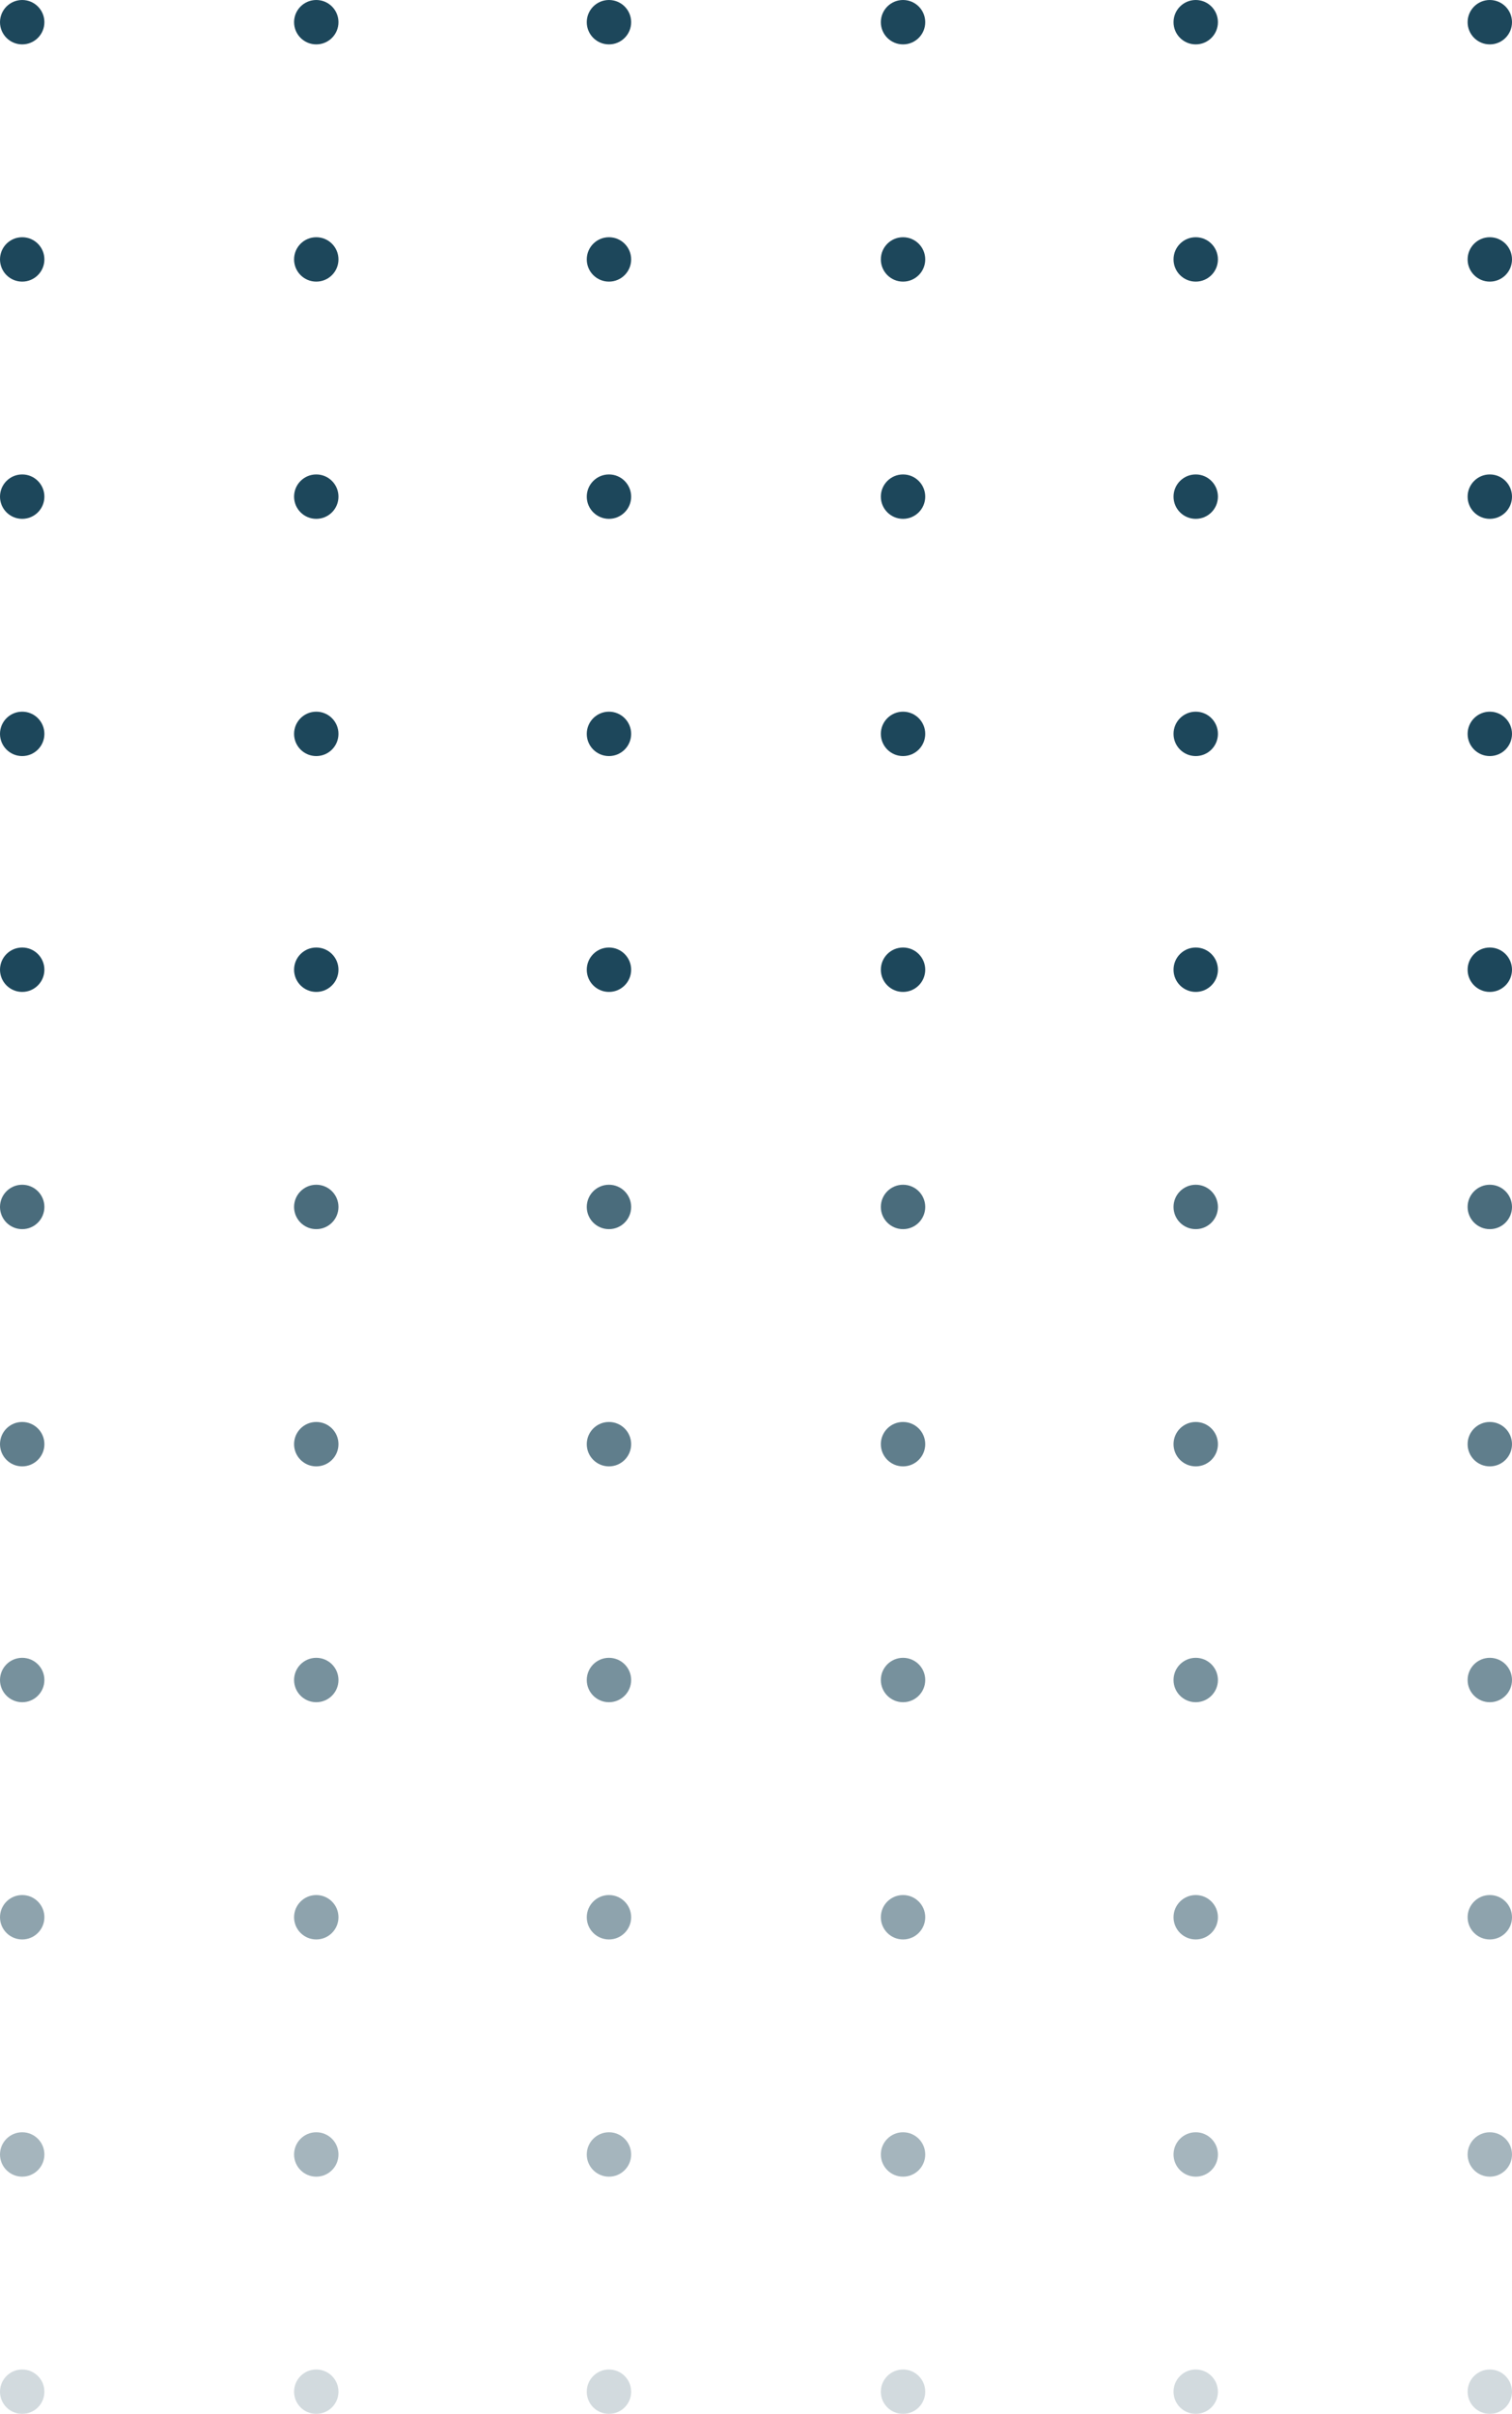 <?xml version="1.0" encoding="UTF-8" standalone="no"?><svg xmlns="http://www.w3.org/2000/svg" xmlns:xlink="http://www.w3.org/1999/xlink" fill="#1d475b" height="174" preserveAspectRatio="xMidYMid meet" version="1" viewBox="45.5 13.0 109.0 174.0" width="109" zoomAndPan="magnify"><g><g id="change1_10"><circle cx="47.1" cy="14.6" r="1.6"/><circle cx="68.3" cy="14.6" r="1.6"/><circle cx="89.4" cy="14.6" r="1.6"/><circle cx="110.6" cy="14.6" r="1.6"/><circle cx="131.7" cy="14.6" r="1.6"/><circle cx="152.9" cy="14.6" r="1.6"/></g><g id="change1_1"><circle cx="47.1" cy="31.7" r="1.6"/><circle cx="68.3" cy="31.7" r="1.6"/><circle cx="89.4" cy="31.7" r="1.6"/><circle cx="110.6" cy="31.7" r="1.6"/><circle cx="131.7" cy="31.7" r="1.6"/><circle cx="152.9" cy="31.7" r="1.6"/></g><g id="change1_8"><circle cx="47.1" cy="48.8" r="1.6"/><circle cx="68.3" cy="48.8" r="1.6"/><circle cx="89.4" cy="48.8" r="1.6"/><circle cx="110.6" cy="48.8" r="1.6"/><circle cx="131.7" cy="48.8" r="1.6"/><circle cx="152.9" cy="48.8" r="1.6"/></g><g id="change1_3"><circle cx="47.1" cy="65.9" r="1.6"/><circle cx="68.3" cy="65.9" r="1.6"/><circle cx="89.4" cy="65.9" r="1.6"/><circle cx="110.6" cy="65.9" r="1.6"/><circle cx="131.7" cy="65.9" r="1.6"/><circle cx="152.9" cy="65.9" r="1.6"/></g><g id="change1_4"><circle cx="47.1" cy="82.9" r="1.6"/><circle cx="68.3" cy="82.9" r="1.6"/><circle cx="89.4" cy="82.9" r="1.6"/><circle cx="110.6" cy="82.9" r="1.6"/><circle cx="131.7" cy="82.9" r="1.6"/><circle cx="152.9" cy="82.9" r="1.6"/></g><g id="change1_9" opacity="0.8"><circle cx="47.1" cy="100" r="1.6"/><circle cx="68.3" cy="100" r="1.6"/><circle cx="89.4" cy="100" r="1.6"/><circle cx="110.6" cy="100" r="1.6"/><circle cx="131.7" cy="100" r="1.6"/><circle cx="152.9" cy="100" r="1.6"/></g><g id="change1_6" opacity="0.7"><circle cx="47.1" cy="117.1" r="1.6"/><circle cx="68.3" cy="117.1" r="1.6"/><circle cx="89.4" cy="117.1" r="1.6"/><circle cx="110.6" cy="117.1" r="1.6"/><circle cx="131.7" cy="117.1" r="1.6"/><circle cx="152.9" cy="117.1" r="1.6"/></g><g id="change1_2" opacity="0.6"><circle cx="47.1" cy="134.1" r="1.6"/><circle cx="68.3" cy="134.1" r="1.6"/><circle cx="89.4" cy="134.1" r="1.6"/><circle cx="110.6" cy="134.1" r="1.6"/><circle cx="131.7" cy="134.1" r="1.6"/><circle cx="152.9" cy="134.1" r="1.6"/></g><g id="change1_11" opacity="0.5"><circle cx="47.1" cy="151.2" r="1.6"/><circle cx="68.3" cy="151.2" r="1.6"/><circle cx="89.4" cy="151.2" r="1.6"/><circle cx="110.6" cy="151.2" r="1.6"/><circle cx="131.7" cy="151.2" r="1.6"/><circle cx="152.9" cy="151.2" r="1.6"/></g><g id="change1_5" opacity="0.4"><circle cx="47.1" cy="168.3" r="1.6"/><circle cx="68.3" cy="168.3" r="1.6"/><circle cx="89.4" cy="168.3" r="1.6"/><circle cx="110.6" cy="168.3" r="1.6"/><circle cx="131.7" cy="168.3" r="1.6"/><circle cx="152.9" cy="168.3" r="1.6"/></g><g id="change1_7" opacity="0.2"><circle cx="47.1" cy="185.4" r="1.6"/><circle cx="68.3" cy="185.4" r="1.6"/><circle cx="89.4" cy="185.4" r="1.6"/><circle cx="110.6" cy="185.4" r="1.6"/><circle cx="131.7" cy="185.4" r="1.6"/><circle cx="152.9" cy="185.4" r="1.6"/></g></g></svg>